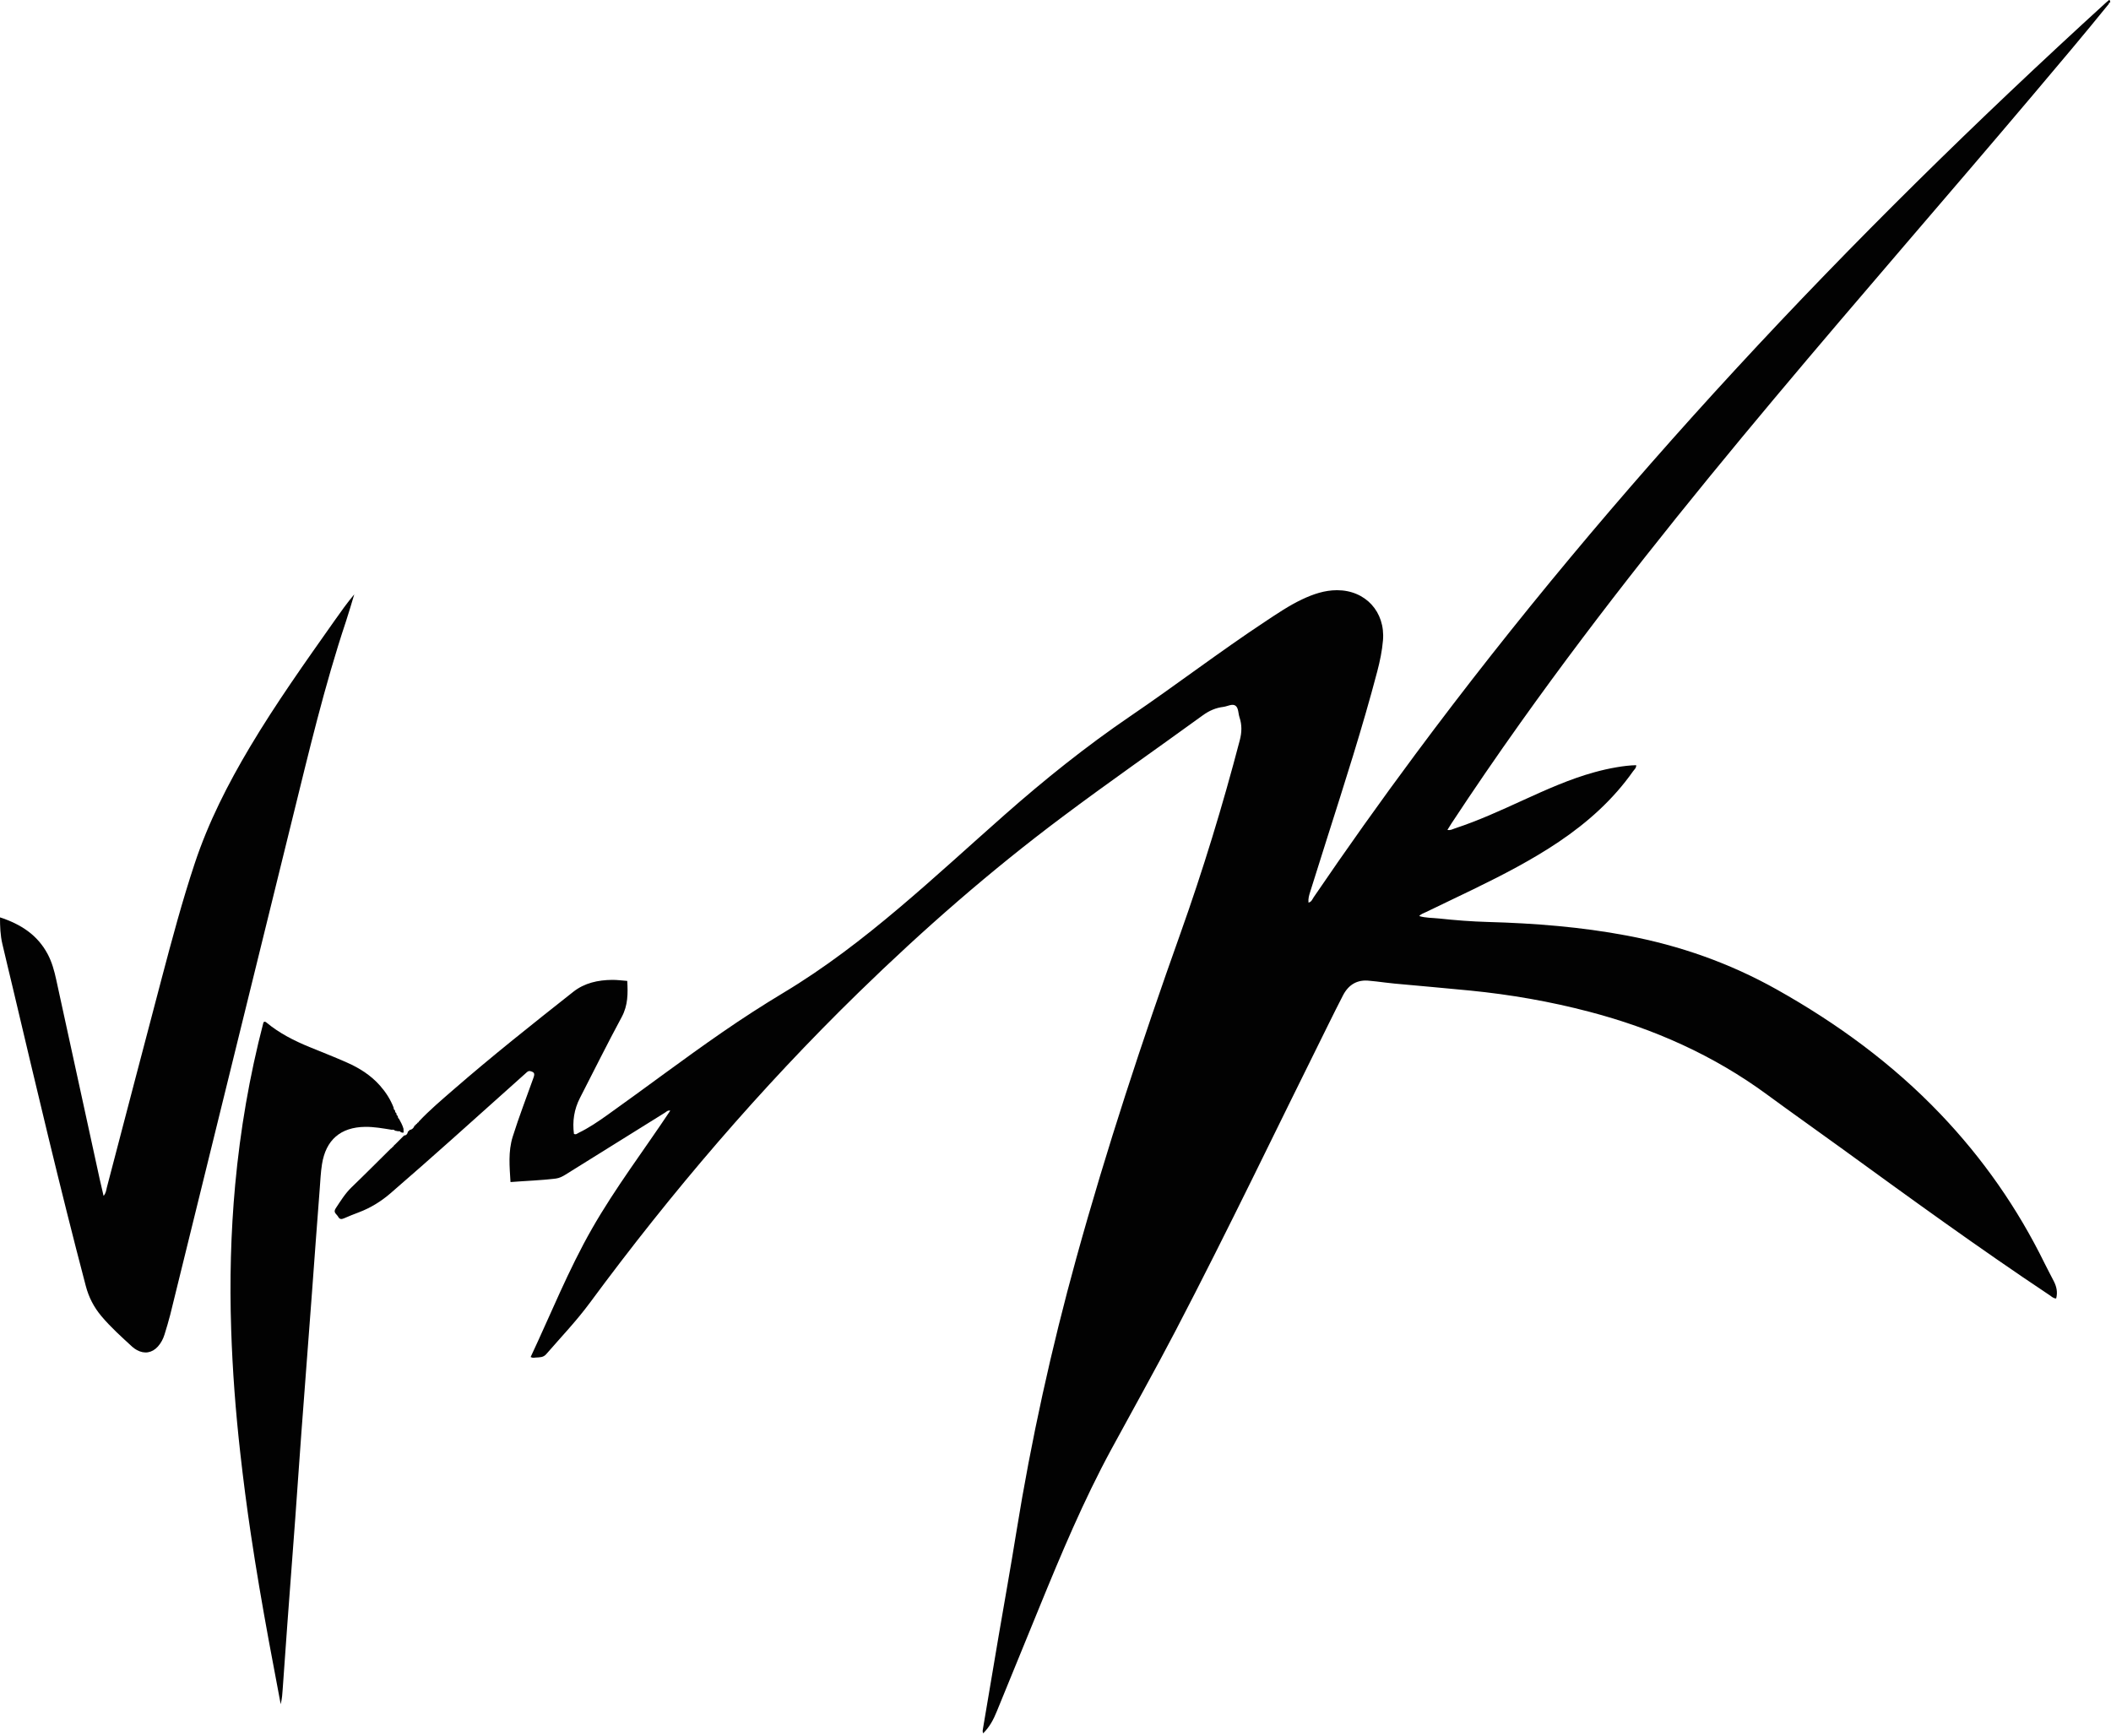 <?xml version="1.0" encoding="UTF-8"?> <svg xmlns="http://www.w3.org/2000/svg" width="569" height="468" viewBox="0 0 569 468" fill="none"><g clip-path="url(#clip0_40_2)"><path d="M112.94 302.26C115.8 299.23 118.98 296.54 122.12 293.81C132.65 284.65 143.58 275.99 154.53 267.34C157.57 264.94 161.21 264.17 165.01 264.13C166.32 264.12 167.64 264.3 169.07 264.41C169.26 267.78 169.28 270.97 167.59 274.12C163.7 281.33 160.06 288.68 156.32 295.96C154.74 299.03 154.26 302.27 154.7 305.64C155.25 305.92 155.58 305.55 155.96 305.36C158.7 304.04 161.19 302.34 163.67 300.58C174.06 293.19 184.21 285.48 194.7 278.24C200.1 274.51 205.61 270.95 211.23 267.57C222.3 260.92 232.49 253.07 242.33 244.75C251.98 236.6 261.26 228.04 270.73 219.69C281.53 210.16 292.74 201.17 304.66 193.05C316.92 184.71 328.7 175.69 341.07 167.51C344.28 165.39 347.46 163.22 350.95 161.57C353.94 160.16 357.01 159.09 360.38 159.09C368.07 159.09 373.41 164.93 372.77 172.61C372.53 175.45 371.95 178.22 371.23 180.97C367.23 196.21 362.38 211.2 357.62 226.21C356.12 230.95 354.63 235.7 353.13 240.45C352.85 241.35 352.58 242.24 352.69 243.3C353.53 243.11 353.73 242.39 354.08 241.87C362.96 228.83 372.1 215.97 381.51 203.31C408.34 167.19 437.19 132.76 467.68 99.69C499.5 65.18 532.96 32.34 567.64 0.71C567.92 0.46 568.22 0.22 568.5 -0.02C568.81 0.08 568.74 0.38 568.8 0.6L568.73 0.69C568.5 0.69 568.41 0.8 568.44 1.02C561.77 9.26 554.92 17.36 548.07 25.46C524.97 52.8 501.42 79.77 478.43 107.21C454.62 135.62 431.42 164.49 409.91 194.7C403.5 203.7 397.26 212.8 391.19 222.02C390.85 222.54 390.52 223.08 390.14 223.7C390.95 223.89 391.55 223.49 392.17 223.29C398.47 221.22 404.48 218.46 410.5 215.71C416.81 212.84 423.12 209.98 429.83 208.14C431.78 207.6 433.74 207.16 435.73 206.82C437.47 206.52 439.21 206.3 441.02 206.26C441.07 207.02 440.51 207.43 440.17 207.91C434.79 215.55 427.95 221.66 420.25 226.86C412.91 231.81 405.07 235.84 397.13 239.71C392.88 241.78 388.61 243.79 384.35 245.86C383.75 246.15 383.06 246.33 382.54 246.93C384.31 247.46 386.09 247.39 387.84 247.58C392.23 248.05 396.63 248.4 401.06 248.52C413.63 248.87 426.13 249.85 438.52 252.19C452.76 254.87 466.23 259.61 478.89 266.71C495.18 275.85 510.09 286.75 523.02 300.29C534.44 312.25 543.79 325.64 551.08 340.49C551.89 342.13 552.76 343.74 553.59 345.37C554.32 346.81 554.67 348.3 554.22 350.01C553.42 349.99 552.95 349.45 552.4 349.09C533.33 336.39 514.8 322.92 496.27 309.46C489.63 304.64 482.92 299.92 476.31 295.06C461.84 284.43 445.76 277.28 428.45 272.74C417.88 269.96 407.14 268.09 396.26 267.01C389.48 266.33 382.68 265.77 375.9 265.13C374.27 264.98 372.64 264.75 371.01 264.56C370.38 264.49 369.75 264.44 369.13 264.37C365.84 263.99 363.51 265.41 362.01 268.27C360.67 270.84 359.39 273.45 358.1 276.04C344.37 303.64 331.09 331.46 316.82 358.79C311.22 369.52 305.29 380.08 299.52 390.72C292.06 404.48 286.02 418.9 280.1 433.38C276.29 442.71 272.45 452.04 268.65 461.38C267.79 463.5 266.75 465.49 265 467.22C264.76 466.73 264.91 466.24 264.98 465.8C266.37 457.53 267.76 449.26 269.17 440.99C270.76 431.67 272.44 422.36 273.94 413.02C277.96 388.1 283.38 363.5 290.1 339.17C298.26 309.63 307.86 280.55 318.14 251.7C324.26 234.53 329.57 217.13 334.18 199.5C334.73 197.4 334.78 195.4 334.1 193.37C333.74 192.3 333.85 190.84 333.02 190.23C332.16 189.6 330.87 190.4 329.77 190.54C327.73 190.79 325.93 191.56 324.24 192.79C311.63 201.95 298.83 210.85 286.35 220.2C266.96 234.71 248.77 250.62 231.44 267.52C204.93 293.36 180.96 321.4 158.99 351.18C155.38 356.07 151.19 360.45 147.22 365.03C146.43 365.94 145.45 365.86 144.46 365.93C144.03 365.96 143.59 366.1 143.03 365.79C148.46 354.23 153.2 342.34 159.56 331.21C165.87 320.16 173.59 310.02 180.67 299.37C179.96 299.25 179.61 299.68 179.22 299.93C170.28 305.49 161.34 311.06 152.4 316.64C151.59 317.15 150.75 317.57 149.79 317.69C145.78 318.18 141.75 318.3 137.6 318.63C137.35 314.44 136.94 310.43 138.2 306.39C139.88 301.03 141.91 295.81 143.79 290.52C144.21 289.35 144.01 289.01 142.97 288.74C142.43 288.6 142.14 288.9 141.82 289.19C140.64 290.24 139.47 291.29 138.29 292.35C127.33 302.16 116.41 312.02 105.27 321.64C102.7 323.86 99.9 325.58 96.74 326.78C95.39 327.29 94.04 327.82 92.71 328.41C92.01 328.72 91.51 328.66 91.15 327.98C90.78 327.28 89.72 326.88 90.47 325.74C91.79 323.74 93.03 321.71 94.78 320.02C98.37 316.57 101.88 313.03 105.43 309.52C105.61 309.49 105.72 309.38 105.75 309.2L105.81 309.14C105.99 309.11 106.1 309 106.13 308.82L106.2 308.76C106.3 308.66 106.41 308.56 106.51 308.47L106.6 308.39C106.7 308.29 106.79 308.2 106.89 308.1L106.98 308.01C107.08 307.91 107.17 307.82 107.27 307.72L107.36 307.63C107.46 307.53 107.55 307.44 107.65 307.34L107.74 307.25C107.84 307.15 107.93 307.06 108.03 306.96L108.12 306.87C108.22 306.77 108.31 306.68 108.41 306.58L108.5 306.49C108.6 306.4 108.69 306.31 108.79 306.21V306.11H108.9C109.5 306.03 109.85 305.69 109.93 305.09L109.95 304.98L110.06 304.96C110.18 304.93 110.26 304.85 110.29 304.73L110.32 304.62L110.44 304.6C111.12 304.45 111.53 304.03 111.75 303.39C111.97 303.36 112.09 303.23 112.13 303.02C112.34 302.98 112.47 302.86 112.51 302.65C112.72 302.62 112.85 302.49 112.9 302.29L112.94 302.26Z" fill="#020202"></path><path d="M27.92 322.35C28.61 321.55 28.62 320.77 28.8 320.09C33.75 301.26 38.63 282.41 43.62 263.58C46.36 253.22 49.12 242.87 52.5 232.7C56.17 221.64 61.44 211.31 67.39 201.32C74.37 189.6 82.28 178.5 90.13 167.36C91.84 164.94 93.54 162.52 95.49 160.21C94.75 162.64 94.05 165.09 93.25 167.5C87.46 184.86 83.26 202.65 78.88 220.39C71.2 251.54 63.54 282.69 55.87 313.84C52.54 327.36 49.23 340.89 45.88 354.41C45.44 356.18 44.89 357.93 44.36 359.68C43.99 360.9 43.4 362.02 42.55 362.97C41 364.69 38.92 365.04 36.9 363.91C36.46 363.67 36.03 363.38 35.66 363.04C32.78 360.39 29.86 357.78 27.33 354.77C25.31 352.37 23.92 349.69 23.12 346.62C16.09 319.92 9.79 293.05 3.43 266.19C2.5 262.26 1.54 258.35 0.63 254.42C0.1 252.14 0 249.82 0 247.28C5.58 249.1 10.11 252 12.87 257.22C14 259.36 14.63 261.67 15.14 264.01C19.06 281.99 22.97 299.98 26.9 317.96C27.2 319.34 27.54 320.72 27.92 322.35Z" fill="#020202"></path><path d="M108.8 305.29C108.51 305.34 108.23 305.29 107.98 305.14C107.82 304.89 107.59 304.89 107.34 304.94C107.05 304.89 106.77 304.84 106.48 304.78C106.23 304.46 105.88 304.51 105.54 304.53C103.18 304.15 100.83 303.72 98.41 303.75C91.79 303.84 87.83 307.27 86.79 313.82C86.43 316.07 86.35 318.34 86.17 320.6C85.44 329.78 84.8 338.98 84.11 348.16C83.16 360.81 82.18 373.46 81.24 386.11C80.66 393.85 80.15 401.6 79.58 409.34C78.89 418.78 78.16 428.22 77.46 437.66C77.02 443.58 76.6 449.49 76.19 455.41C76.11 456.6 76.04 457.79 75.66 459.38C74.53 453.38 73.47 447.8 72.44 442.22C70.69 432.67 69.04 423.1 67.61 413.49C66.52 406.19 65.57 398.87 64.75 391.54C63.51 380.5 62.67 369.42 62.31 358.32C61.88 345.31 62.2 332.32 63.39 319.35C64.75 304.63 67.24 290.1 70.96 275.79C70.99 275.67 71.06 275.57 71.12 275.46C71.38 275.35 71.59 275.44 71.8 275.61C75.28 278.51 79.26 280.52 83.42 282.23C86.8 283.62 90.21 284.94 93.54 286.42C96.91 287.91 100 289.87 102.46 292.67C104.01 294.43 105.26 296.38 106.11 298.59C106.09 298.88 106.17 299.13 106.45 299.27L106.48 299.36C106.48 299.64 106.54 299.89 106.81 300.03L106.85 300.14C106.85 300.4 106.89 300.64 107.16 300.76C107.2 300.88 107.24 301 107.28 301.12C107.26 301.31 107.33 301.45 107.51 301.52C108 302.4 108.49 303.28 108.76 304.26C108.76 304.6 108.78 304.94 108.79 305.29H108.8Z" fill="#020202"></path></g><defs><clipPath id="clip0_40_2"><rect width="568.8" height="467.23" fill="white"></rect></clipPath></defs></svg> 